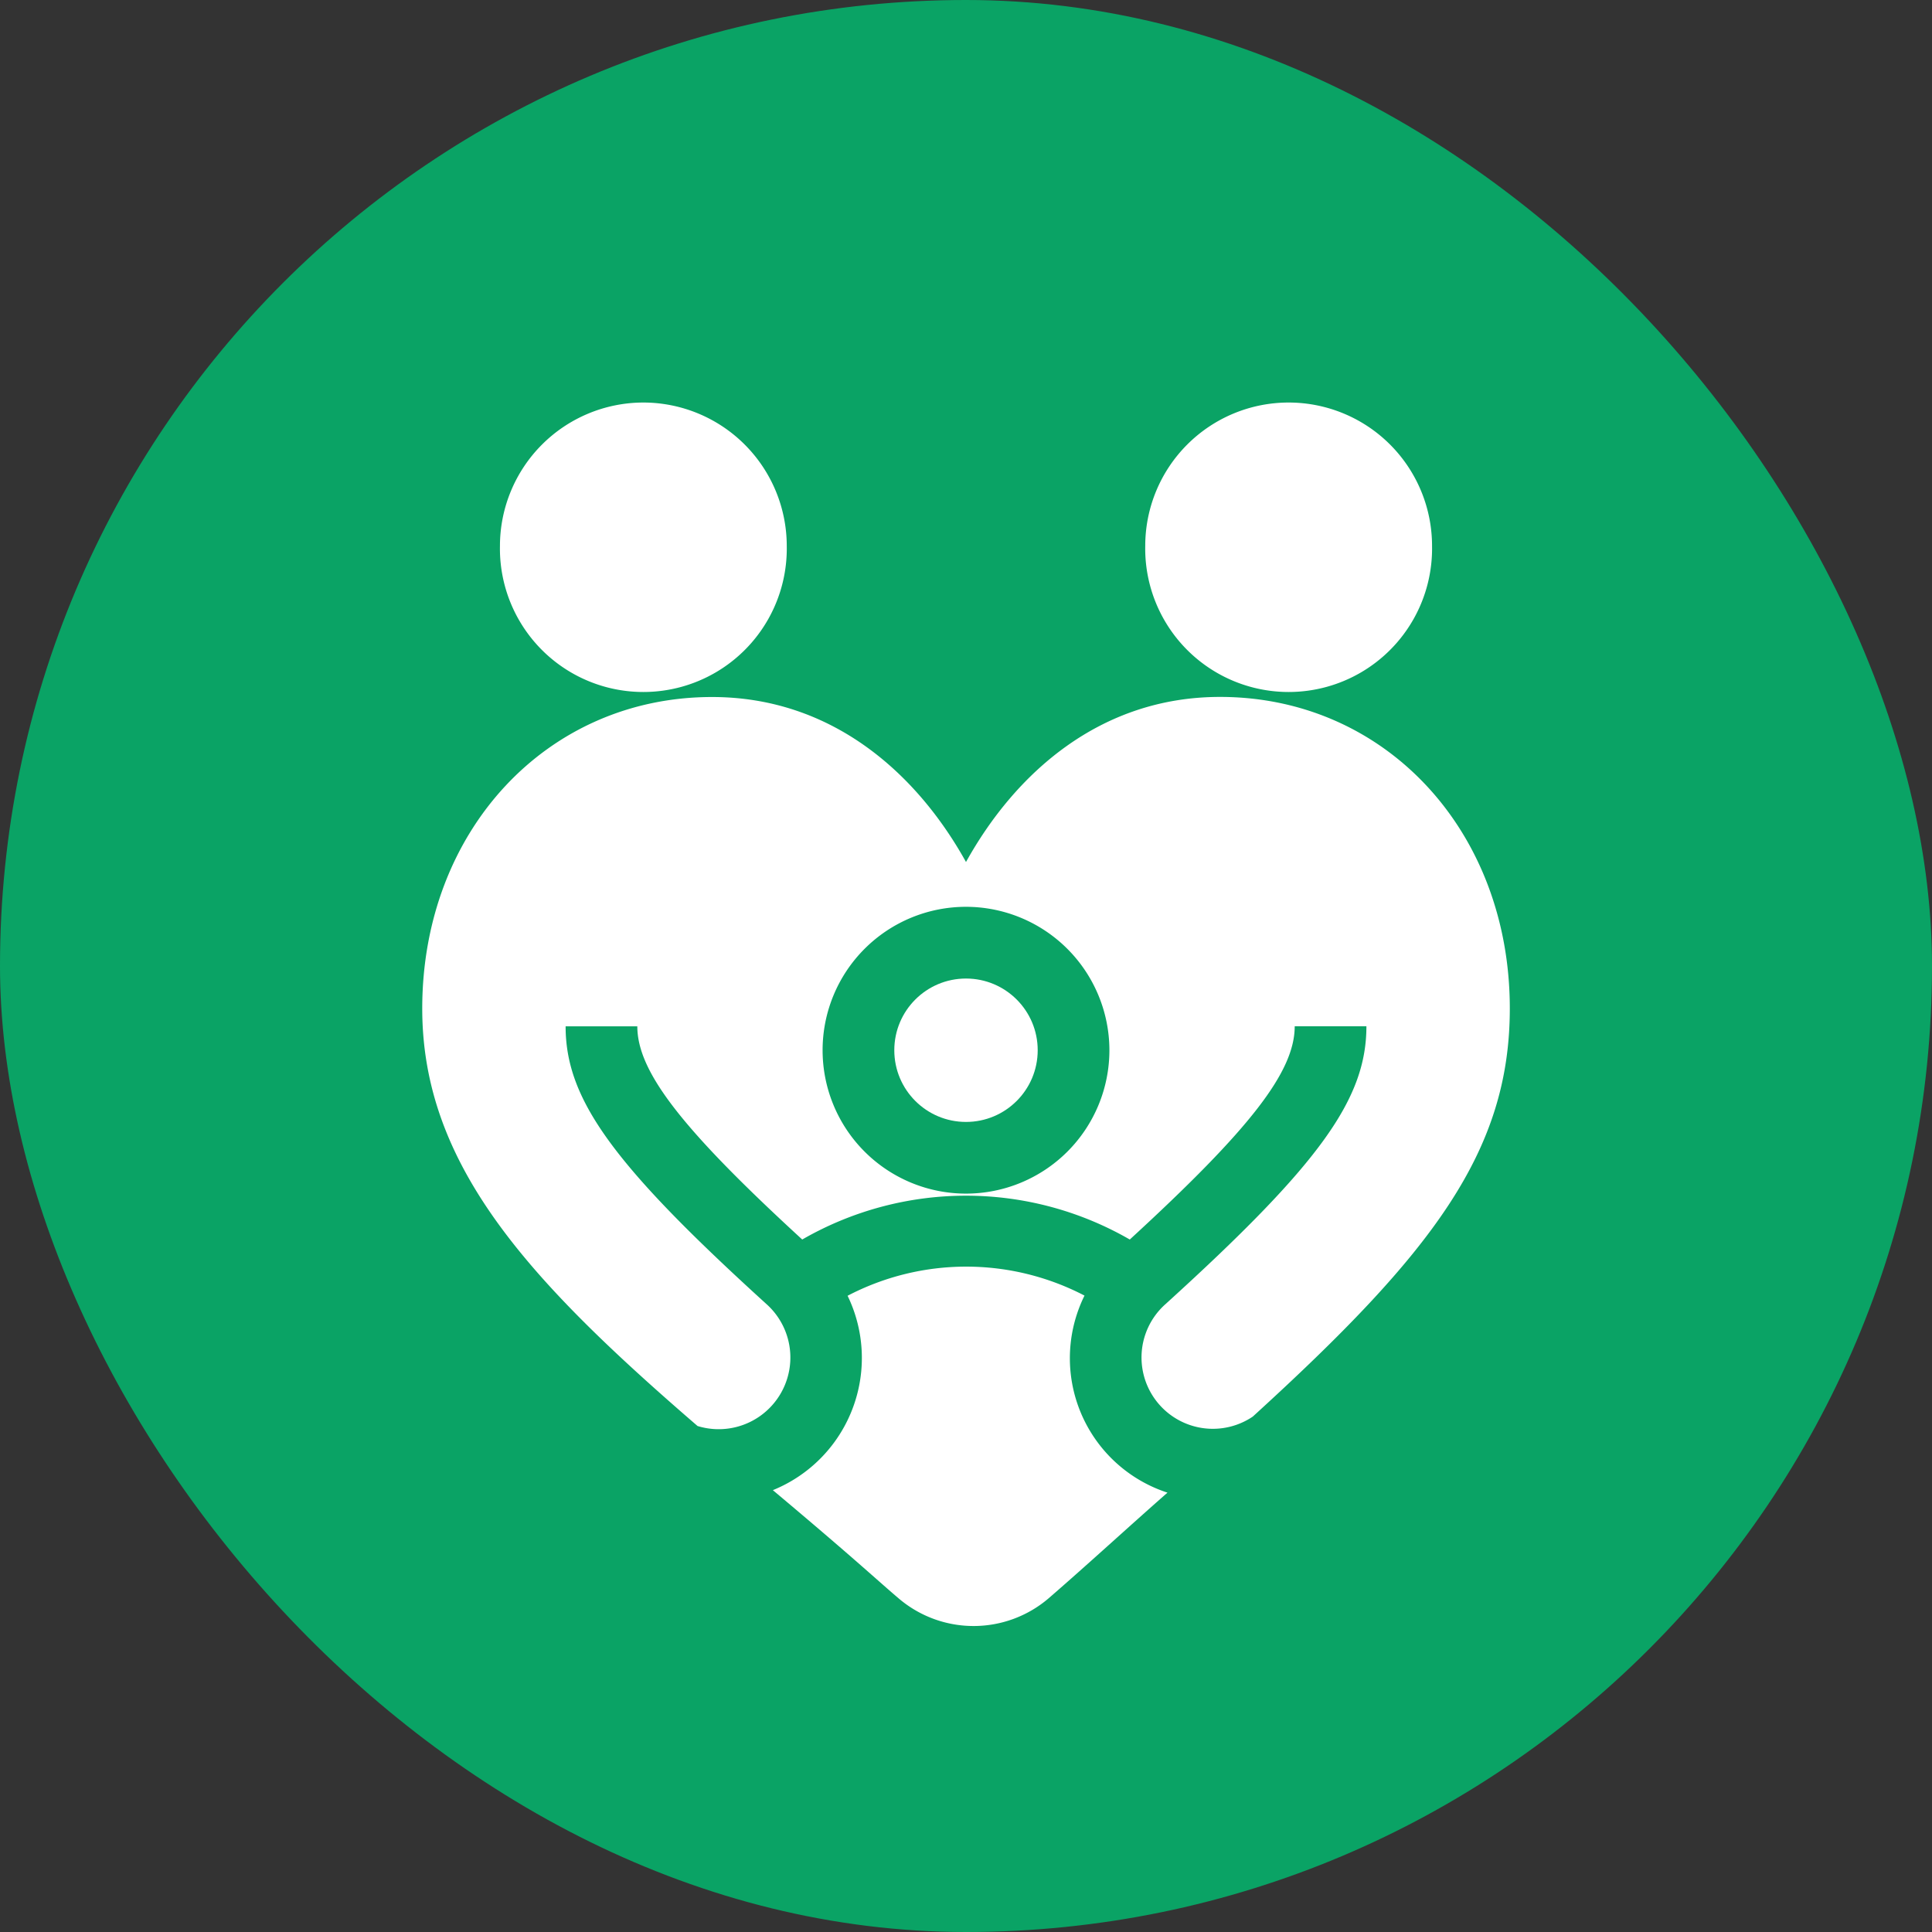 <svg xmlns="http://www.w3.org/2000/svg" width="80" height="80" viewBox="0 0 80 80"><rect x="0" y="0" width="80" height="80" fill="#333333" stroke="none"/><g transform="translate(-571 -2815)"><rect width="80" height="80" rx="40" transform="translate(571 2815)" fill="#0aa365"/><g transform="translate(560.045 2831.668)"><path d="M66.909,0a5.944,5.944,0,0,0-5.938,5.938,5.939,5.939,0,1,0,11.876,0A5.944,5.944,0,0,0,66.909,0Z" transform="translate(-29.314)" fill="#fff"/><path d="M342.847,5.938a5.938,5.938,0,1,0-11.876,0,5.939,5.939,0,1,0,11.876,0Z" transform="translate(-272.594)" fill="#fff"/><path d="M175.166,370.818c3.455,2.9,4.306,3.716,5.231,4.5a4.78,4.78,0,0,0,6.184-.02c1.61-1.394,3.355-3,4.925-4.378a5.853,5.853,0,0,1-3.436-8.159,10.6,10.6,0,0,0-9.81.007,5.908,5.908,0,0,1-3.094,8.049Z" transform="translate(-132.208 -325.781)" fill="#fff"/><circle cx="2.969" cy="2.969" r="2.969" transform="translate(47.986 23.851)" fill="#fff"/><path d="M50.955,130.043c-2.032-3.662-5.541-6.832-10.516-6.832-6.843,0-12,5.546-12,12.9,0,6.5,4.418,11.26,11.4,17.286a2.968,2.968,0,0,0,2.852-5.05c-6.373-5.79-8.315-8.485-8.315-11.5h2.969c0,1.87,1.824,4.235,6.829,8.828a13.576,13.576,0,0,1,13.563,0c5.005-4.593,6.829-6.958,6.829-8.829h2.969c0,3.018-1.943,5.713-8.315,11.5a2.954,2.954,0,0,0,3.61,4.661c7.425-6.765,10.643-10.961,10.643-16.9,0-7.354-5.159-12.9-12-12.9-4.977,0-8.484,3.171-10.516,6.832Zm5.938,7.793a5.938,5.938,0,1,1-5.938-5.938A5.944,5.944,0,0,1,56.893,137.837Z" transform="translate(0 -111.017)" fill="#fff"/></g></g></svg>